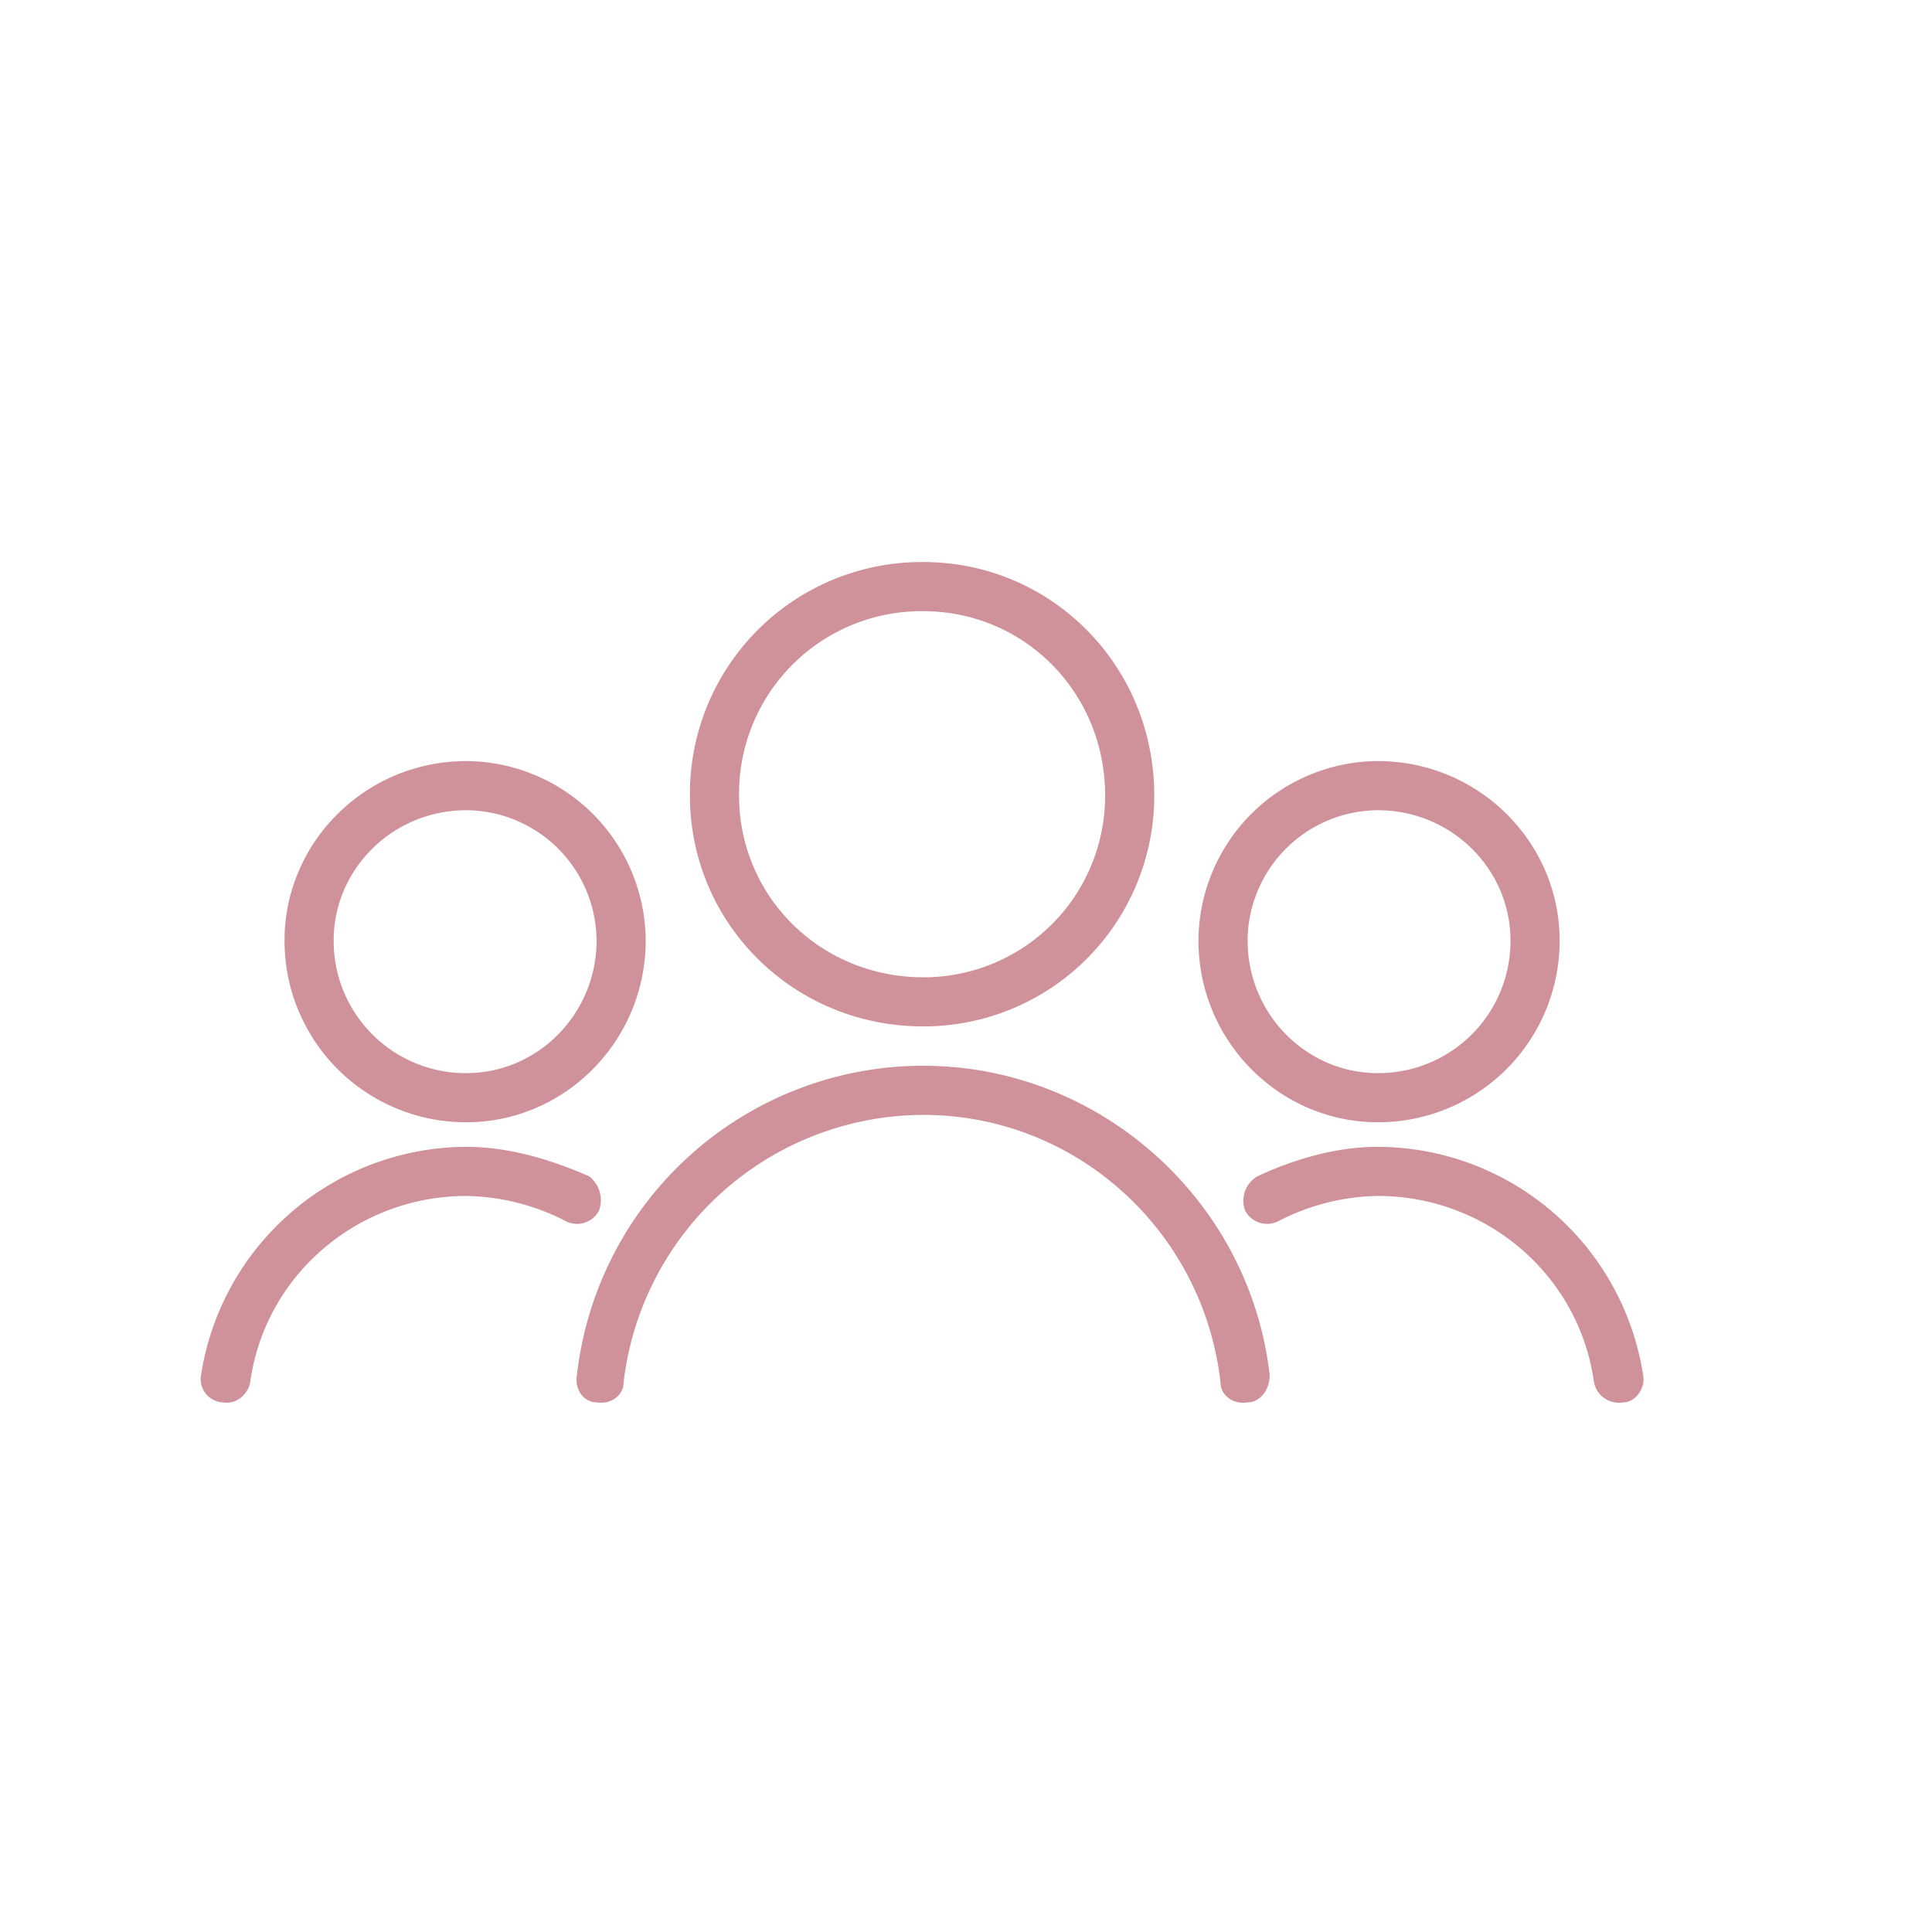<svg xmlns="http://www.w3.org/2000/svg" xmlns:xlink="http://www.w3.org/1999/xlink" width="454" height="451" viewBox="0 0 454 451">
  <defs>
    <clipPath id="clip-icon_people">
      <rect width="454" height="451"/>
    </clipPath>
  </defs>
  <g id="icon_people" clip-path="url(#clip-icon_people)">
    <rect width="454" height="451" fill="rgba(255,255,255,0)"/>
    <g id="noun-people-2989920" transform="translate(47.326 36.965)">
      <path id="Path_229" data-name="Path 229" d="M292.158,95.1c30.022,0,54.267,24.248,54.267,54.848a54.2,54.2,0,0,1-54.267,54.267c-30.6,0-54.848-24.248-54.848-54.267A54.459,54.459,0,0,1,292.158,95.1Zm0,11.548a42.879,42.879,0,0,0-43.3,43.3c0,23.672,19.052,42.723,43.3,42.723A42.626,42.626,0,0,0,334.88,149.95C334.88,125.7,315.829,106.65,292.158,106.65Z" transform="translate(-122.514)" fill="#d0929a"/>
      <path id="Path_230" data-name="Path 230" d="M193.327,414.045c0,2.886-2.886,5.2-6.35,4.618-2.886,0-5.2-2.886-4.618-6.35a81.906,81.906,0,0,1,81.4-72.741c41.567,0,76.784,31.752,81.4,72.741,0,3.465-2.309,6.35-5.2,6.35-3.465.577-6.35-1.732-6.35-4.618-4.041-35.794-34.063-62.928-69.856-62.928a71.115,71.115,0,0,0-70.432,62.928Z" transform="translate(-94.12 -126.114)" fill="#d0929a"/>
      <path id="Path_231" data-name="Path 231" d="M526.3,191.7c23.672,0,42.723,19.052,42.723,42.146A42.626,42.626,0,0,1,526.3,276.569c-23.093,0-42.146-19.052-42.146-42.723A42.383,42.383,0,0,1,526.3,191.7Zm0,11.548a30.8,30.8,0,0,0-30.6,30.6c0,17.319,13.856,31.176,30.6,31.176a31.047,31.047,0,0,0,31.176-31.176C557.477,217.1,543.621,203.248,526.3,203.248Z" transform="translate(-249.853 -49.832)" fill="#d0929a"/>
      <path id="Path_232" data-name="Path 232" d="M514.426,396.236a5.842,5.842,0,0,1-8.083-2.309,6.638,6.638,0,0,1,2.886-8.083c8.66-4.041,18.475-6.927,28.29-6.927a63.3,63.3,0,0,1,62.352,53.69c.577,2.886-1.732,6.35-4.618,6.35a5.988,5.988,0,0,1-6.928-4.618c-3.465-25.4-25.4-43.877-50.8-43.877a52.544,52.544,0,0,0-23.093,5.774Z" transform="translate(-261.07 -146.41)" fill="#d0929a"/>
      <path id="Path_233" data-name="Path 233" d="M83.267,191.7a42.383,42.383,0,0,1,42.146,42.146c0,23.672-19.052,42.723-42.146,42.723a42.626,42.626,0,0,1-42.723-42.723c0-23.093,19.052-42.146,42.723-42.146Zm0,11.548c-17.319,0-31.176,13.856-31.176,30.6a31.047,31.047,0,0,0,31.176,31.176c16.742,0,30.6-13.856,30.6-31.176A30.8,30.8,0,0,0,83.267,203.248Z" transform="translate(-21.009 -49.832)" fill="#d0929a"/>
      <path id="Path_234" data-name="Path 234" d="M11.454,434.345c-.577,2.886-3.465,5.2-6.35,4.618a5.456,5.456,0,0,1-5.2-6.35,63.3,63.3,0,0,1,62.352-53.69c9.815,0,19.63,2.886,28.866,6.927a7.139,7.139,0,0,1,2.309,8.083,5.842,5.842,0,0,1-8.083,2.309,52.548,52.548,0,0,0-23.093-5.774c-25.4,0-47.341,18.475-50.805,43.877Z" transform="translate(0 -146.413)" fill="#d0929a"/>
    </g>
  </g>
</svg>
